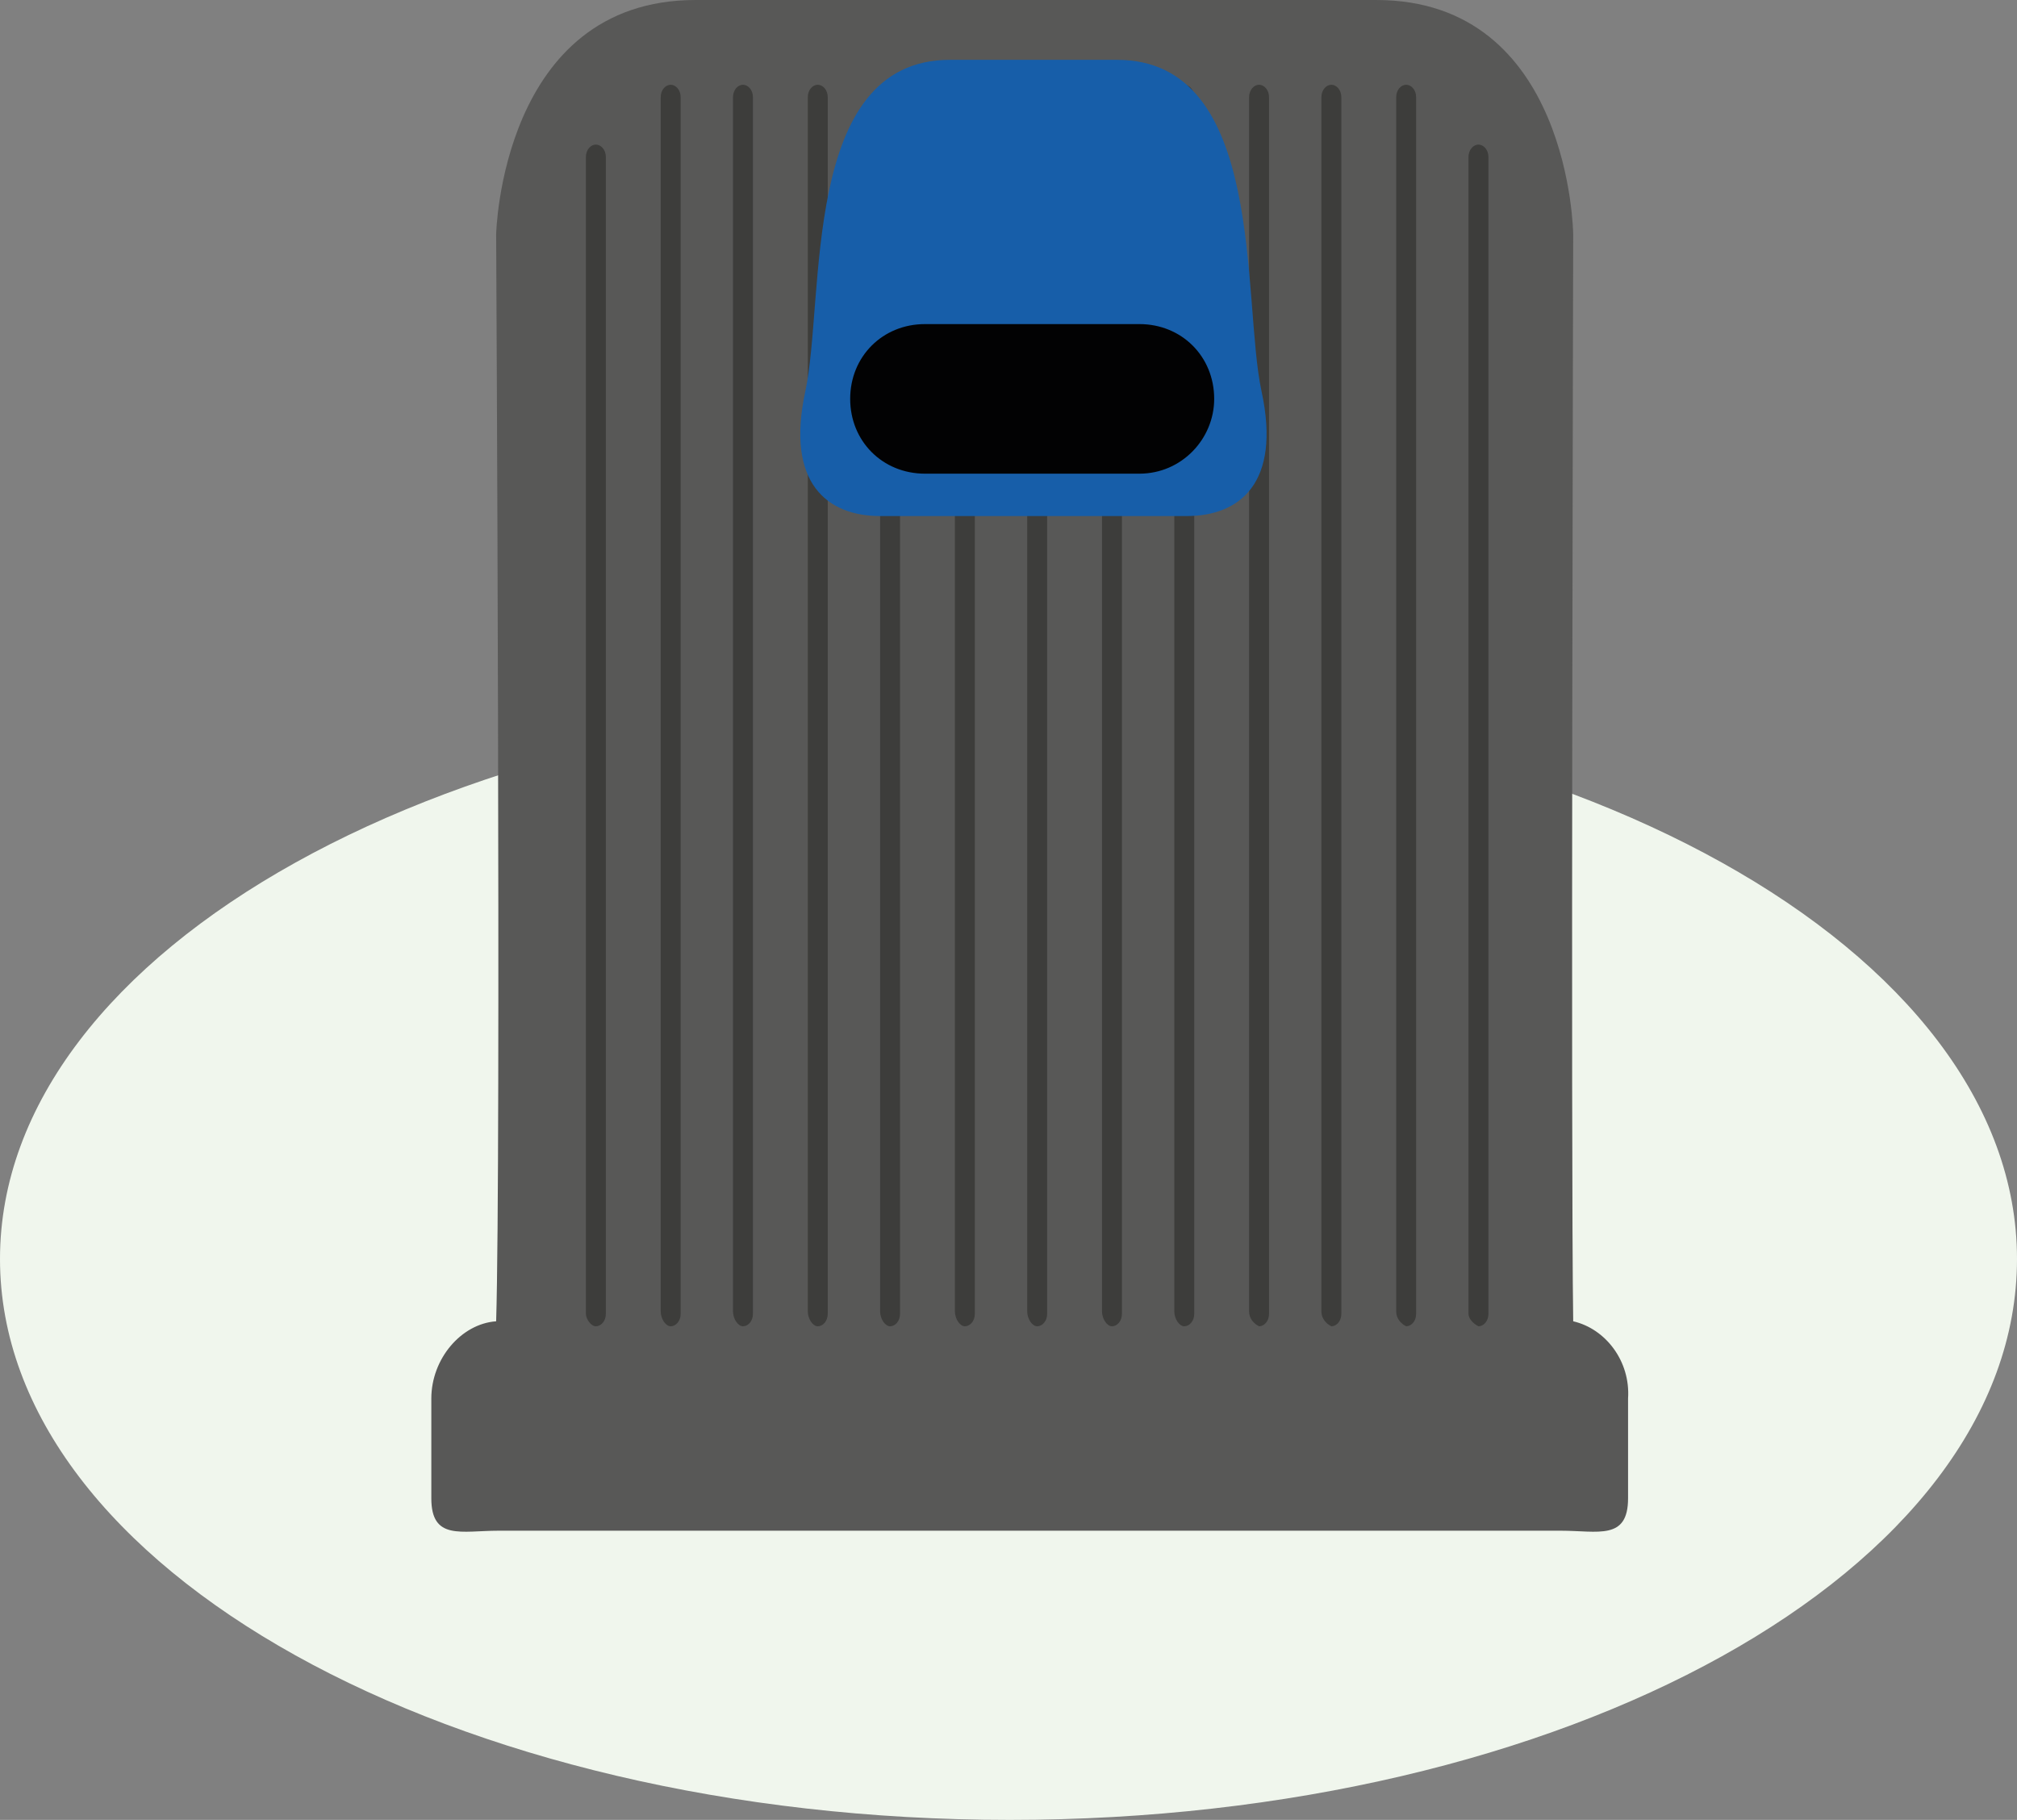 <?xml version="1.0" encoding="utf-8"?>
<!-- Generator: Adobe Illustrator 25.0.0, SVG Export Plug-In . SVG Version: 6.00 Build 0)  -->
<svg version="1.1" id="Calque_1" xmlns="http://www.w3.org/2000/svg" xmlns:xlink="http://www.w3.org/1999/xlink" x="0px" y="0px"
	 viewBox="0 0 80.9 73" style="enable-background:new 0 0 80.9 73;" xml:space="preserve">
<rect x="0" y="0" width="80.9" height="73" fill="#808080" stroke="none"/>
<style type="text/css">
	.st0{fill:#F0F6ED;}
	.st1{fill:#585857;}
	.st2{fill:#3D3D3B;}
	.st3{fill:#175EA9;}
	.st4{fill:#020203;}
</style>
<g>
	<path class="st0" d="M40.5,28C18.1,28,0,38.1,0,50.5C0,62.9,18.1,73,40.5,73c22.3,0,40.4-10,40.4-22.5C80.9,38.1,62.8,28,40.5,28"
		/>
	<path class="st1" d="M63.1,53c-0.1-6.4,0-43.6,0-43.6S63,0,55.2,0H42h-0.9H27.9c-7.8,0-8,9.4-8,9.4s0.2,37.1,0,43.6
		c-1.4,0.1-2.6,1.5-2.6,3.1v4c0,1.7,1.2,1.3,2.7,1.3h42.6c1.5,0,2.7,0.4,2.7-1.3v-4C65.4,54.6,64.4,53.3,63.1,53"/>
	<path class="st2" d="M23.5,52.7V6.3c0-0.3,0.2-0.5,0.4-0.5s0.4,0.2,0.4,0.5v46.4c0,0.3-0.2,0.5-0.4,0.5S23.5,52.9,23.5,52.7"/>
	<path class="st2" d="M26.5,52.6V3.9c0-0.3,0.2-0.5,0.4-0.5s0.4,0.2,0.4,0.5v48.8c0,0.3-0.2,0.5-0.4,0.5S26.5,52.9,26.5,52.6"/>
	<path class="st2" d="M29.4,52.6V3.9c0-0.3,0.2-0.5,0.4-0.5s0.4,0.2,0.4,0.5v48.8c0,0.3-0.2,0.5-0.4,0.5S29.4,52.9,29.4,52.6"/>
	<path class="st2" d="M32.4,52.6V3.9c0-0.3,0.2-0.5,0.4-0.5s0.4,0.2,0.4,0.5v48.8c0,0.3-0.2,0.5-0.4,0.5S32.4,52.9,32.4,52.6"/>
	<path class="st2" d="M35.3,52.6V3.9c0-0.3,0.2-0.5,0.4-0.5s0.4,0.2,0.4,0.5v48.8c0,0.3-0.2,0.5-0.4,0.5S35.3,52.9,35.3,52.6"/>
	<path class="st2" d="M38.3,52.6V3.9c0-0.3,0.2-0.5,0.4-0.5s0.4,0.2,0.4,0.5v48.8c0,0.3-0.2,0.5-0.4,0.5S38.3,52.9,38.3,52.6"/>
	<path class="st2" d="M41.2,52.6V3.9c0-0.3,0.2-0.5,0.4-0.5S42,3.6,42,3.9v48.8c0,0.3-0.2,0.5-0.4,0.5S41.2,52.9,41.2,52.6"/>
	<path class="st2" d="M44.2,52.6V3.9c0-0.3,0.2-0.5,0.4-0.5S45,3.6,45,3.9v48.8c0,0.3-0.2,0.5-0.4,0.5S44.2,52.9,44.2,52.6"/>
	<path class="st2" d="M47.1,52.6V3.9c0-0.3,0.2-0.5,0.4-0.5s0.4,0.2,0.4,0.5v48.8c0,0.3-0.2,0.5-0.4,0.5S47.1,52.9,47.1,52.6"/>
	<path class="st2" d="M50.1,52.6V3.9c0-0.3,0.2-0.5,0.4-0.5c0.2,0,0.4,0.2,0.4,0.5v48.8c0,0.3-0.2,0.5-0.4,0.5
		C50.3,53.1,50.1,52.9,50.1,52.6"/>
	<path class="st2" d="M53,52.6V3.9c0-0.3,0.2-0.5,0.4-0.5c0.2,0,0.4,0.2,0.4,0.5v48.8c0,0.3-0.2,0.5-0.4,0.5
		C53.2,53.1,53,52.9,53,52.6"/>
	<path class="st2" d="M56,52.6V3.9c0-0.3,0.2-0.5,0.4-0.5c0.2,0,0.4,0.2,0.4,0.5v48.8c0,0.3-0.2,0.5-0.4,0.5
		C56.2,53.1,56,52.9,56,52.6"/>
	<path class="st2" d="M58.9,52.7V6.3c0-0.3,0.2-0.5,0.4-0.5c0.2,0,0.4,0.2,0.4,0.5v46.4c0,0.3-0.2,0.5-0.4,0.5
		C59.1,53.1,58.9,52.9,58.9,52.7"/>
	<path class="st3" d="M50.6,15.7C49.8,12,50.8,2.4,44.8,2.4h-6.7c-6,0-5,9.6-5.8,13.3c-0.8,3.7,0.9,5,3,5h4.8h2.7h4.8
		C49.7,20.7,51.4,19.4,50.6,15.7"/>
	<path class="st4" d="M45.7,19h-8.6c-1.7,0-3-1.3-3-3c0-1.7,1.3-3,3-3h8.6c1.7,0,3,1.3,3,3C48.7,17.6,47.4,19,45.7,19"/>
</g>
</svg>

